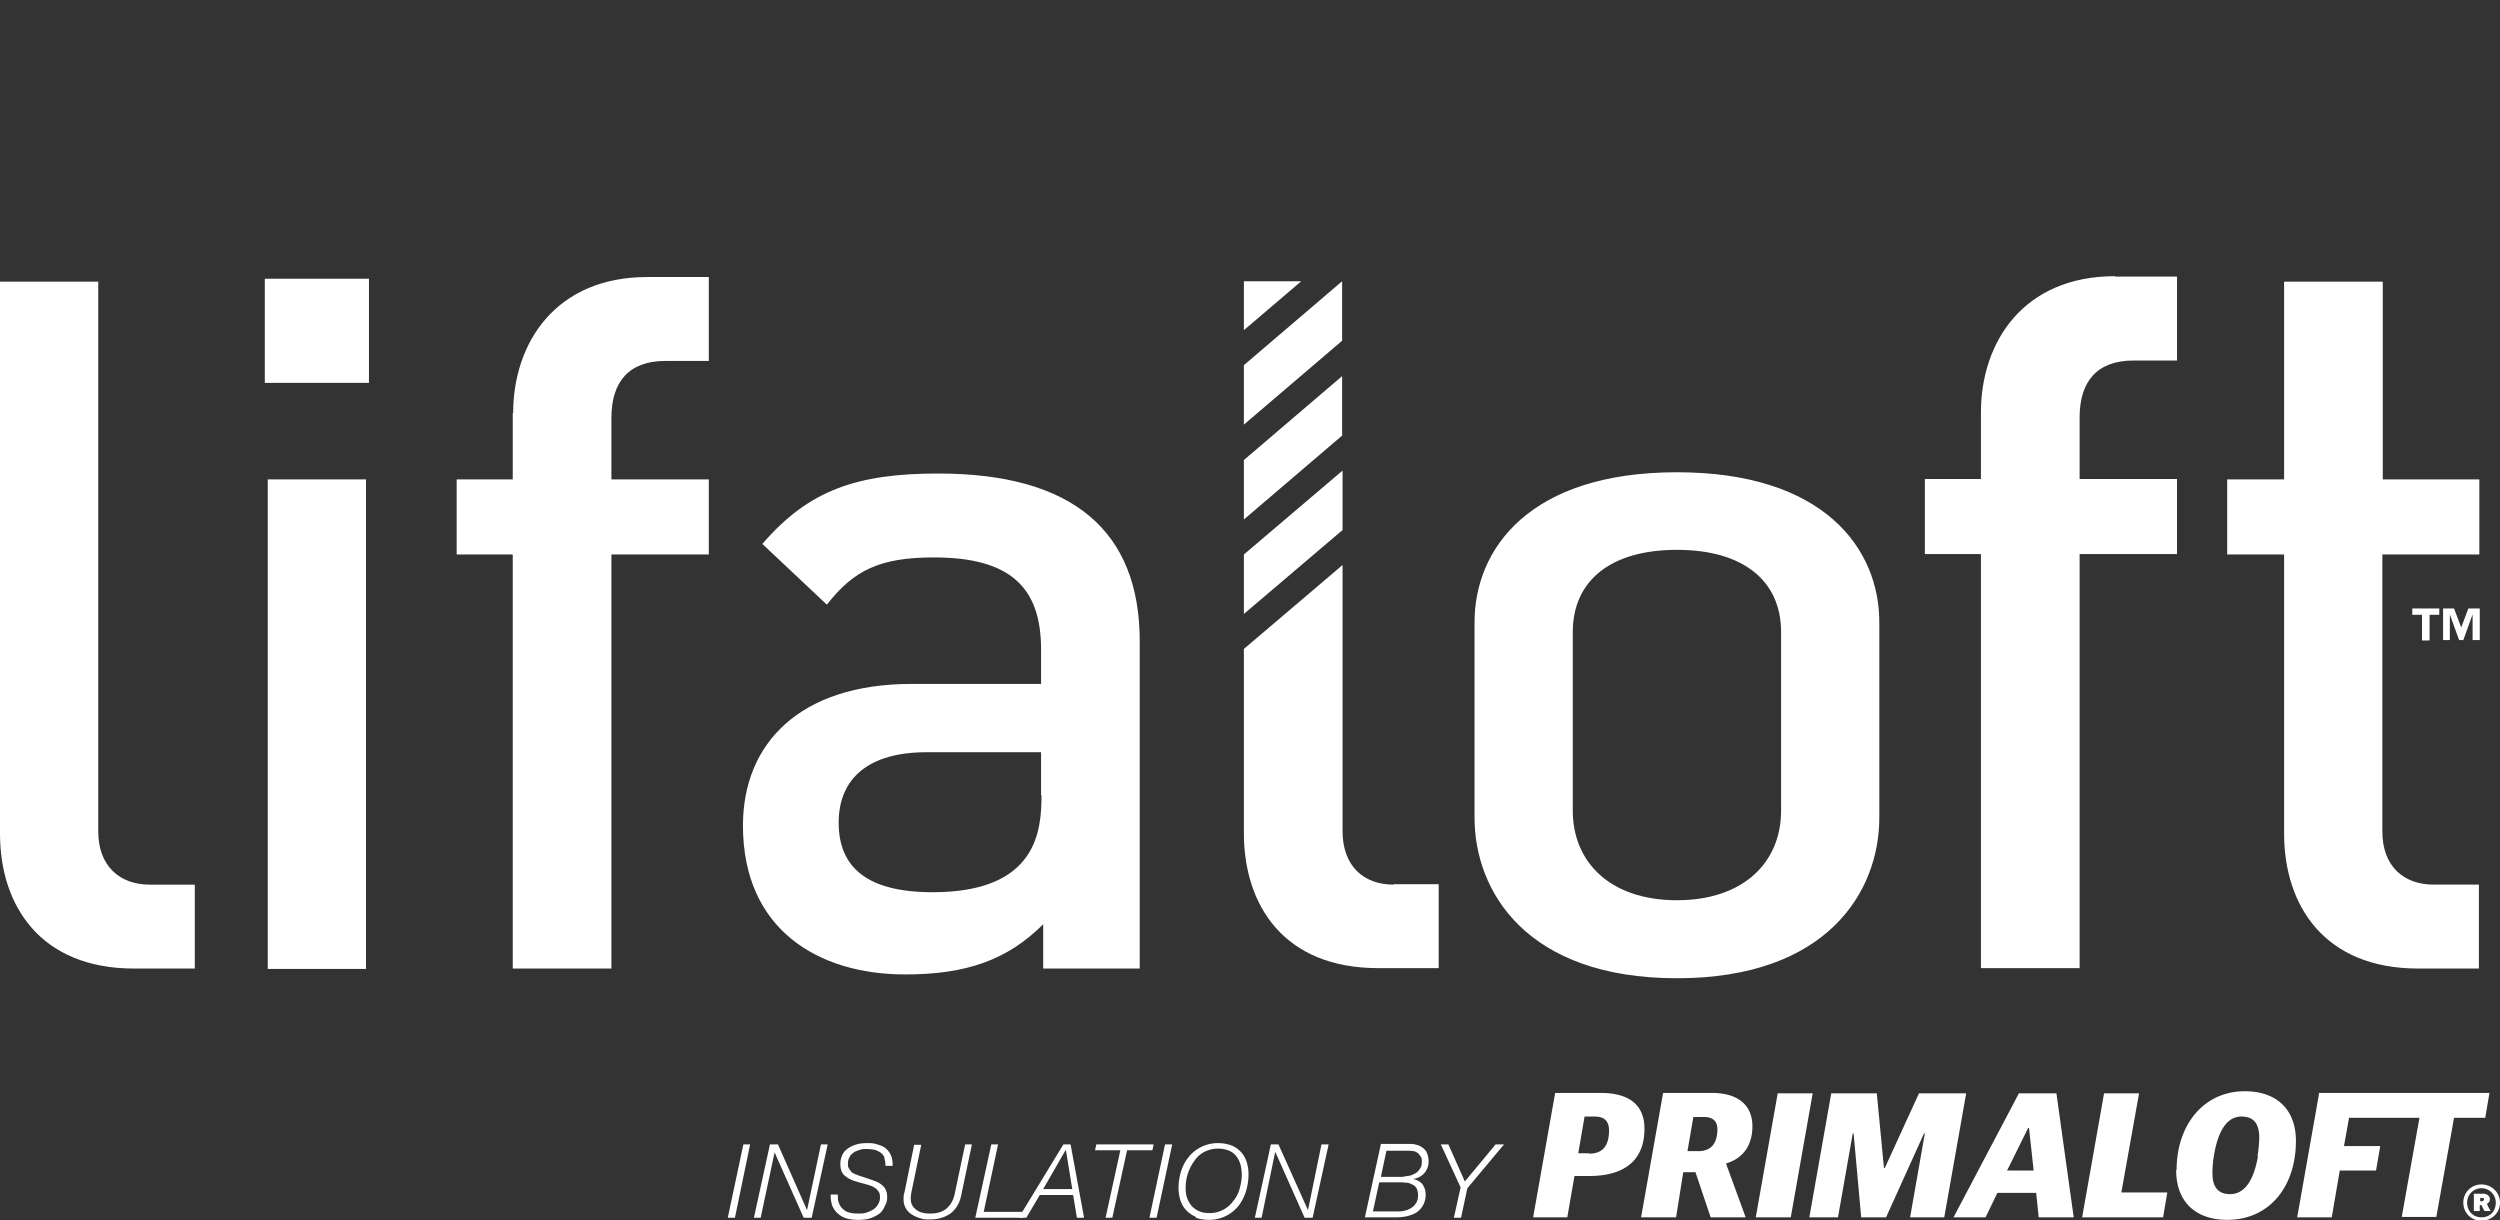 <svg id="_レイヤー_2" xmlns="http://www.w3.org/2000/svg" viewBox="0 0 59.29 28.94"><rect x="0" y="0" width="59.29" height="28.94" fill="#333333" stroke="none"/><defs><clipPath id="clippath"><path class="cls-2" d="M0 6.56h59.29v22.39H0z"/></clipPath><clipPath id="clippath-1"><path class="cls-2" d="M0 6.56h59.29v22.39H0z"/></clipPath><clipPath id="clippath-2"><path class="cls-2" d="M0 6.56h59.29v22.39H0z"/></clipPath><clipPath id="clippath-3"><path class="cls-2" d="M0 6.56h59.29v22.39H0z"/></clipPath><clipPath id="clippath-4"><path class="cls-2" d="M0 6.56h59.29v22.39H0z"/></clipPath><clipPath id="clippath-5"><path class="cls-2" d="M0 6.56h59.29v22.39H0z"/></clipPath><style>.cls-2,.cls-3{fill:none;stroke-width:0}.cls-3{fill:#fff}</style></defs><g id="_レイヤー_1-2"><g clip-path="url(#clippath)"><path class="cls-3" d="M58.86 28.49s.05-.01.05-.04-.01-.04-.05-.04h-.04v.08h.04zm-.18-.18h.2c.1 0 .17.05.17.13 0 .05-.03.09-.06.1s.08.18.08.18h-.15l-.07-.14h-.04v.14h-.14v-.41zm.51.21a.34.34 0 10-.68 0c0 .19.13.35.34.35s.34-.15.34-.35m-.77 0c0-.24.19-.43.43-.43s.44.19.44.43-.19.43-.44.43-.43-.19-.43-.43M55 25.93l-.52 2.94h.82l.19-1.11h.86l.1-.58h-.86l.12-.67h1.67l-.42 2.35h.82l.42-2.35h.74l.1-.59h-4.06zm-1.46 1.49c.02-.15.04-.31.04-.44 0-.33-.13-.5-.42-.5-.31 0-.54.27-.65.9-.03.17-.04.32-.04.44 0 .35.15.5.42.5.34 0 .56-.32.66-.9m-1.93.33c0-1.06.63-1.87 1.62-1.87.73 0 1.21.41 1.21 1.18 0 1.07-.62 1.87-1.63 1.87-.73 0-1.21-.41-1.21-1.18m-2.22 1.12h1.91l.1-.59h-1.09l.42-2.35h-.83l-.52 2.94zm-1.78-1.11h.62l-.11-1.01h-.02l-.5 1.01zm.27-1.83h.89l.41 2.94h-.83l-.06-.58h-.92l-.28.58h-.76l1.55-2.94zm-4.97 2.94h.68l.35-1.99h.02l.18 1.99h.59l.9-1.99h.02l-.35 1.99h.81l.52-2.94h-1.12l-.81 1.77h-.02l-.17-1.77h-1.08l-.52 2.94zm-1.26 0h.82l.52-2.94h-.83l-.52 2.94zm-1.37-1.57c.33 0 .45-.22.45-.52 0-.2-.12-.29-.32-.29h-.25l-.14.81h.26zm-.83-1.38h1.15c.63 0 .96.3.96.79 0 .44-.21.76-.62.88v.02l.46 1.26h-.83l-.36-1.07h-.29l-.17 1.07h-.83l.52-2.94zm-1.76 1.44c.32 0 .47-.19.47-.55 0-.21-.1-.33-.34-.33h-.24l-.15.87h.26zm-.81-1.44h1.08c.71 0 1.04.31 1.04.85 0 .76-.49 1.12-1.31 1.12h-.35l-.17.98h-.81l.52-2.94z"/></g><path class="cls-3" d="M17.63 27.14l-.37 1.74h.17l.36-1.74h-.16zm1.84 0l-.33 1.56-.69-1.56h-.19l-.38 1.74h.16l.33-1.55.69 1.55h.19l.38-1.74h-.16z"/><g clip-path="url(#clippath-1)"><path class="cls-3" d="M20.98 27.46a.273.273 0 00-.09-.12c-.04-.03-.09-.05-.14-.07-.06-.01-.12-.02-.2-.02-.05 0-.11 0-.16.02s-.1.03-.14.06-.08.06-.1.11c-.03.04-.04.1-.04.16 0 .05 0 .08.03.12.02.03.04.06.06.08.03.02.06.04.09.05.04.01.07.03.11.04l.18.06c.06.02.12.04.17.06.06.02.11.05.15.08.04.03.08.07.1.12.03.05.04.11.04.18 0 .04 0 .1-.03.16s-.05.12-.1.18-.12.1-.21.14c-.09.04-.2.06-.34.06-.1 0-.19-.01-.27-.03a.53.53 0 01-.35-.3.766.766 0 01-.04-.27h.17c0 .08 0 .16.03.21.02.06.06.11.1.14.04.04.1.07.16.08.06.02.14.02.21.02.06 0 .11 0 .17-.02.06-.02.11-.04.16-.07.05-.03.09-.07.12-.12.03-.05.05-.1.05-.17s-.01-.11-.04-.15-.06-.07-.1-.09c-.04-.03-.09-.04-.14-.06-.05-.01-.1-.03-.15-.04l-.17-.05a.677.677 0 01-.25-.14c-.06-.06-.09-.15-.09-.26 0-.09.02-.16.05-.23a.4.4 0 01.14-.15.61.61 0 01.2-.09c.07-.02.15-.03.23-.03.09 0 .17 0 .25.03.08.02.15.05.2.09s.1.1.13.17.04.15.04.25H21c0-.08-.01-.14-.03-.19m.88-.32l-.23 1.11s-.02.1-.02.15c0 .06 0 .12.03.17.02.05.06.09.1.12.04.03.09.06.15.07.06.02.12.02.19.02.16 0 .28-.04.38-.12.09-.08.16-.19.19-.34l.25-1.18h.16l-.25 1.19c-.04.21-.13.35-.26.45-.13.09-.29.14-.49.14-.08 0-.15 0-.23-.03a.722.722 0 01-.2-.09.413.413 0 01-.19-.38c0-.04 0-.09.02-.14l.23-1.13h.17z"/></g><path class="cls-3" d="M23.51 27.14l-.38 1.74h1.13l.03-.14h-.96l.34-1.6h-.16z"/><path class="cls-3" d="M25.28 27.28l.15.92h-.69l.53-.92zm-.06-.14l-1.06 1.74h.18l.32-.54h.79l.09.54h.17l-.32-1.74h-.18zm.78 0l-.03.14h.6l-.35 1.6h.16l.35-1.6h.6l.03-.14H26zm1.63 0l-.37 1.74h.17l.37-1.74h-.17z"/><g clip-path="url(#clippath-2)"><path class="cls-3" d="M29.42 27.62a.626.626 0 00-.1-.2c-.05-.06-.1-.1-.17-.13a.712.712 0 00-.59.03c-.1.05-.18.13-.24.22a1.055 1.055 0 00-.2.65.605.605 0 00.15.42c.05.05.11.09.18.12.07.03.15.04.24.04a.69.69 0 00.56-.29.73.73 0 00.15-.29c.03-.11.05-.22.05-.32 0-.09-.01-.17-.03-.25m-1.06 1.24a.712.712 0 01-.22-.15.594.594 0 01-.14-.23.943.943 0 01-.05-.3c0-.14.02-.27.06-.4.04-.13.1-.24.18-.34a.886.886 0 01.7-.33c.11 0 .21.02.3.05.09.03.16.08.23.15.06.06.11.14.14.23.03.09.05.19.05.3 0 .14-.02.28-.06.41-.04.13-.1.25-.18.35a.886.886 0 01-.71.33c-.11 0-.21-.02-.3-.05"/></g><path class="cls-3" d="M31.34 27.14l-.32 1.56-.7-1.56h-.18l-.38 1.74h.16l.32-1.55h.01l.69 1.55h.19l.38-1.74h-.17z"/><g clip-path="url(#clippath-3)"><path class="cls-3" d="M33.28 27.9c.06 0 .11-.01.16-.02s.1-.04.14-.06c.04-.03.07-.06.1-.11.03-.04.04-.09.04-.15 0-.05 0-.09-.02-.12s-.04-.06-.07-.09c-.03-.02-.06-.04-.1-.05-.04 0-.08-.01-.12-.01h-.53l-.13.62h.55zm-.14.83c.06 0 .12 0 .18-.02.06-.01.11-.04.16-.07.05-.03.08-.07.11-.12.03-.05.04-.11.04-.17a.38.38 0 00-.03-.16.196.196 0 00-.09-.09.502.502 0 00-.13-.05c-.05 0-.1-.01-.15-.01h-.52l-.15.69h.59zm.27-1.6c.06 0 .13 0 .18.02.06.01.11.04.15.07.04.03.08.07.1.12.02.05.04.11.04.19a.41.41 0 01-.37.43c.09.02.17.06.22.12.05.07.08.15.08.24a.498.498 0 01-.21.43c-.06.04-.14.07-.22.09-.08.02-.17.03-.26.03h-.75l.38-1.74h.67z"/></g><path class="cls-3" d="M35.47 27.14l-.73.88-.39-.88h-.18l.47 1.02-.16.72h.17l.15-.7.87-1.04h-.2z"/><g clip-path="url(#clippath-4)"><path class="cls-3" d="M24.7 18.86c0 .82-.09 2.3-2.58 2.3-1.57 0-2.23-.6-2.23-1.65s.71-1.67 2.08-1.67h2.72v1.02zm-2.45-7.63c-1.92 0-3.07.39-4.17 1.67l1.53 1.44c.64-.82 1.26-1.12 2.54-1.12 1.81 0 2.54.71 2.54 2.18v.82h-3.07c-2.65 0-4 1.41-4 3.36 0 2.46 1.78 3.53 3.85 3.53 1.44 0 2.42-.34 3.27-1.19v1.05h2.29v-7.76c0-2.63-1.6-3.98-4.78-3.98M6.28 9.08h2.47V6.61H6.28v2.47zm-3.94-2.4H0v13.09c0 1.71.96 3.2 3.18 3.2h1.44v-1.99H3.55c-.72 0-1.22-.45-1.22-1.26V6.67zm4.01 16.3h2.33V11.37H6.35v11.61zm5.81-13.19v1.58h-1.33v1.78h1.33v9.82h2.34v-9.82h2.31v-1.78H14.5V9.91c0-.85.41-1.35 1.28-1.35h1.03V6.57h-1.46c-2.17 0-3.18 1.56-3.18 3.23m30.07 9.43c0 1.21-.88 2.12-2.47 2.12s-2.47-.91-2.47-2.12v-4.24c0-1.22.9-1.95 2.47-1.95s2.47.73 2.47 1.95v4.24zm-2.47-8.03c-3.49 0-4.8 1.81-4.8 3.56v4.63c0 1.75 1.23 3.81 4.8 3.81s4.8-2.06 4.8-3.81v-4.63c0-1.75-1.31-3.56-4.8-3.56m10.39-4.64h1.47v1.99H50.6c-.87 0-1.28.5-1.28 1.35v1.46h2.31v1.78h-2.31v9.82h-2.34v-9.82h-1.33v-1.78h1.33V9.78c0-1.67 1.01-3.23 3.18-3.23m6.34 6.6v6.57c0 .82.5 1.26 1.22 1.26h1.07v1.99h-1.44c-2.22 0-3.18-1.49-3.18-3.2v-6.62h-1.35v-1.78h1.35V6.68h2.34v4.69h2.29v1.78h-2.29z"/></g><path class="cls-3" d="M57.21 14.43v.15h.23v.61h.18v-.61h.23v-.15h-.64zm1.33 0l-.17.45-.17-.45h-.26v.75h.16v-.61l.22.61h.1l.22-.61v.61h.17v-.75h-.27zM29.5 10.91v1.41l2.33-1.99V8.92l-2.33 1.99zm0-4.24v1.16l1.36-1.16H29.5zm0 1.99v1.41l2.33-1.99V6.67L29.5 8.66z"/><g clip-path="url(#clippath-5)"><path class="cls-3" d="M33.05 20.98c-.72 0-1.21-.45-1.21-1.27V13.4l-2.34 1.99v4.37c0 1.72.96 3.2 3.18 3.2h1.44v-1.99h-1.07zm-1.21-9.82l-2.34 1.99v1.41l2.34-1.99v-1.41z"/></g><path class="cls-2" d="M0 0h58.79v28.94H0z"/></g></svg>